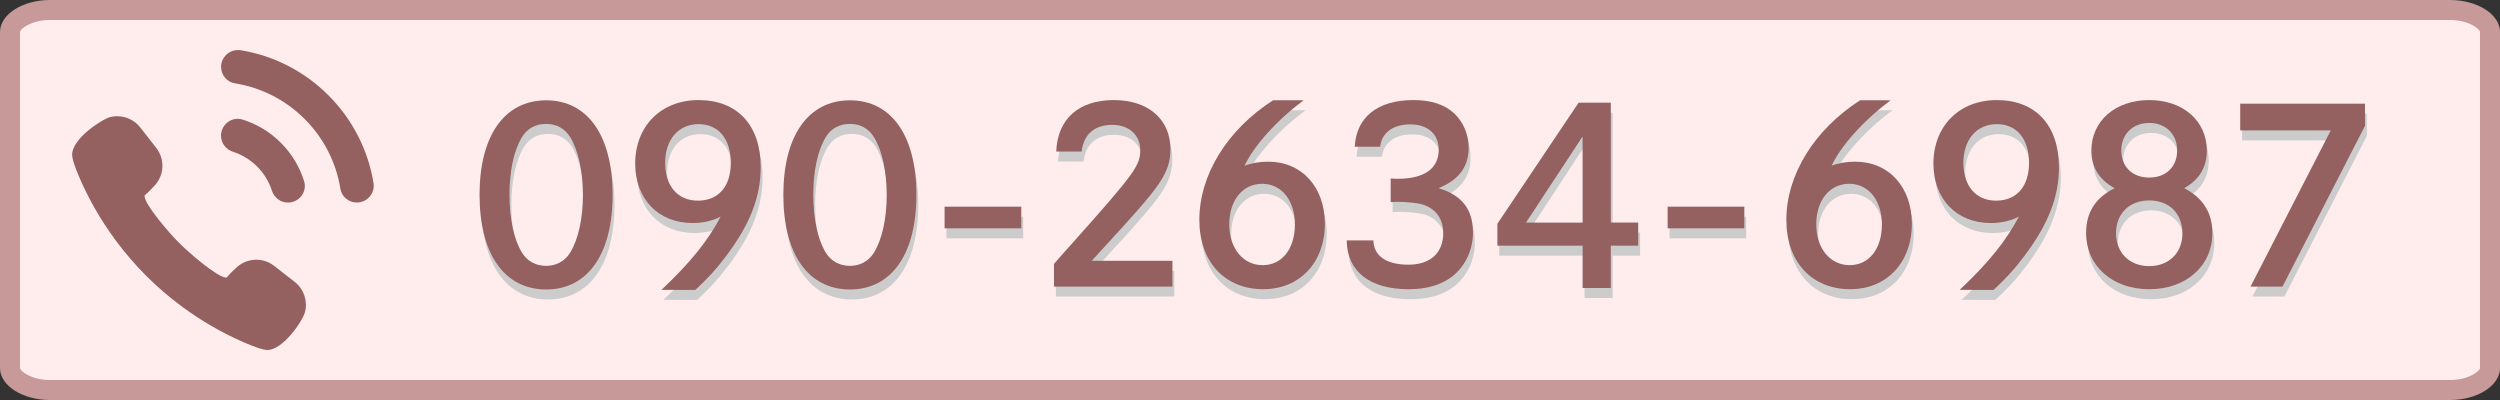 <?xml version="1.0" encoding="utf-8"?>
<!-- Generator: Adobe Adobe Illustrator 24.2.0, SVG Export Plug-In . SVG Version: 6.00 Build 0)  -->
<svg version="1.1" xmlns="http://www.w3.org/2000/svg" xmlns:xlink="http://www.w3.org/1999/xlink" x="0px" y="0px" width="1000px"
	 height="160px" viewBox="0 0 1000 160" style="enable-background:new 0 0 1000 160;" xml:space="preserve">
<rect x="0" y="0" width="1000" height="160" fill="#333333" stroke="none"/>
<style type="text/css">
	.st0{fill:#FFEDED;}
	.st1{fill:#C79999;}
	.st2{fill:#CCCCCC;}
	.st3{fill:#946060;}
	.st4{display:none;}
	.st5{display:inline;}
	.st6{fill:#E6D9C8;}
	.st7{fill:#BD8E31;}
</style>
<g id="レイヤー_1">
	<g>
		<path class="st0" d="M20,156c-9.43,0-16-4.64-16-8.8V12.8C4,8.64,10.57,4,20,4h960c9.43,0,16,4.64,16,8.8v134.4
			c0,4.16-6.57,8.8-16,8.8H20z"/>
		<g>
			<path class="st1" d="M980,8c7.61,0,12,3.64,12,4.8v134.4c0,1.16-4.39,4.8-12,4.8H20c-7.61,0-12-3.64-12-4.8V12.8
				C8,11.64,12.39,8,20,8H980 M980,0H20C9,0,0,5.76,0,12.8v134.4c0,7.04,9,12.8,20,12.8h960c11,0,20-5.76,20-12.8V12.8
				C1000,5.76,991,0,980,0L980,0z"/>
		</g>
	</g>
</g>
<g id="レイヤー_2">
	<g>
		<g>
			<path class="st2" d="M245.79,81.95c0,23.68-9.96,37.83-26.56,37.83c-16.7,0-26.66-14.15-26.66-37.83
				c0-23.68,9.96-37.83,26.66-37.83C235.83,44.12,245.79,58.27,245.79,81.95z M209.48,58.94c-3.22,5.39-4.93,13.57-4.93,23
				s1.71,17.61,4.93,23c2.11,3.46,5.53,5.39,9.76,5.39c4.12,0,7.54-1.93,9.66-5.39c3.22-5.39,5.03-13.57,5.03-23s-1.91-17.9-5.03-23
				c-2.21-3.56-5.53-5.39-9.66-5.39C215.01,53.55,211.59,55.38,209.48,58.94z"/>
			<path class="st2" d="M265.31,119.97c11.57-10.88,18.61-19.64,23.74-29.36c-2.92,1.64-7.04,2.6-11.27,2.6
				c-13.68,0-22.94-9.62-22.94-23.77c0-15.02,10.36-25.41,25.35-25.41c15.49,0,24.85,10.01,24.85,26.85
				c0,11.84-4.23,22.72-13.68,35.32c-4.02,5.39-7.85,9.53-12.47,13.76H265.31z M266.82,69.15c0,9.24,5.03,15.11,13.08,15.11
				c8.25,0,13.18-5.68,13.18-15.11c0-9.62-4.93-15.5-12.88-15.5C272.15,53.65,266.82,59.81,266.82,69.15z"/>
			<path class="st2" d="M367.32,81.95c0,23.68-9.96,37.83-26.56,37.83c-16.7,0-26.66-14.15-26.66-37.83
				c0-23.68,9.96-37.83,26.66-37.83C357.36,44.12,367.32,58.27,367.32,81.95z M331,58.94c-3.22,5.39-4.93,13.57-4.93,23
				s1.71,17.61,4.93,23c2.11,3.46,5.53,5.39,9.76,5.39c4.12,0,7.54-1.93,9.66-5.39c3.22-5.39,5.03-13.57,5.03-23s-1.91-17.9-5.03-23
				c-2.21-3.56-5.53-5.39-9.66-5.39C336.53,53.55,333.11,55.38,331,58.94z"/>
			<path class="st2" d="M409.26,86.67v8.66h-30.68v-8.66H409.26z"/>
			<path class="st2" d="M423.25,64.62c0.5-12.99,8.95-20.6,23.04-20.6c13.78,0,22.64,7.7,22.64,19.64c0,7.03-2.51,12.13-11.07,22.04
				c-4.33,5-9.86,11.17-20.42,22.62h32.29v10.3h-47.38v-9.05c1.71-2.02,1.71-2.02,7.75-8.76c24.45-27.43,26.76-30.61,26.76-36.77
				c0-6.06-4.53-10.11-11.17-10.11c-7.14,0-11.47,3.75-12.27,10.68H423.25z"/>
			<path class="st2" d="M522.24,44.12c-10.46,7.6-20.12,18.38-23.64,26.18c2.62-1.06,5.83-1.64,9.46-1.64
				c13.38,0,22.64,10.11,22.64,24.83c0,15.5-10.06,26.18-24.65,26.18c-15.39,0-25.55-10.97-25.55-27.72
				c0-18,11.17-36.09,29.48-47.84H522.24z M518.72,93.79c0-9.62-5.33-16.27-13.08-16.27c-7.85,0-13.18,6.64-13.18,16.27
				c0,9.53,5.53,16.27,13.38,16.27C513.58,110.05,518.72,103.51,518.72,93.79z"/>
			<path class="st2" d="M542.66,62.7c0.6-11.84,9.15-18.67,23.44-18.67c7.04,0,12.47,1.73,16.3,5.29c3.62,3.37,5.83,8.47,5.83,13.67
				c0,7.7-3.92,12.99-12.07,16.27c9.36,2.79,13.78,8.47,13.78,17.71c0,7.12-3.12,13.67-8.55,17.81c-4.43,3.27-10.06,4.91-17.2,4.91
				c-15.49,0-24.65-7.12-24.75-19.54h10.66c0.2,6.26,5.13,9.72,14.08,9.72c8.75,0,13.88-4.72,13.88-12.71
				c0-5.39-2.72-9.34-7.65-11.17c-2.21-0.77-6.34-1.25-10.97-1.25l-2.41,0.1V75.4c1.41,0.1,2.01,0.1,2.92,0.1
				c10.56,0,16.3-4.14,16.3-11.65c0-6.16-4.33-10.11-11.37-10.11c-6.94,0-11.47,3.37-12.07,8.95H542.66z"/>
			<path class="st2" d="M656.03,93.02v9.24h-10.96v16.94H633.8v-16.94h-34.1V93.5l32.49-48.42h12.88v47.93H656.03z M633.8,58.56
				l-22.64,34.46h22.64V58.56z"/>
			<path class="st2" d="M698.48,86.67v8.66H667.8v-8.66H698.48z"/>
			<path class="st2" d="M757.03,44.12c-10.46,7.6-20.12,18.38-23.64,26.18c2.62-1.06,5.83-1.64,9.46-1.64
				c13.38,0,22.64,10.11,22.64,24.83c0,15.5-10.06,26.18-24.65,26.18c-15.39,0-25.55-10.97-25.55-27.72
				c0-18,11.17-36.09,29.48-47.84H757.03z M753.51,93.79c0-9.62-5.33-16.27-13.08-16.27c-7.85,0-13.18,6.64-13.18,16.27
				c0,9.53,5.53,16.27,13.38,16.27C748.38,110.05,753.51,103.51,753.51,93.79z"/>
			<path class="st2" d="M784.59,119.97c11.57-10.88,18.61-19.64,23.74-29.36c-2.92,1.64-7.04,2.6-11.27,2.6
				c-13.68,0-22.94-9.62-22.94-23.77c0-15.02,10.36-25.41,25.35-25.41c15.49,0,24.85,10.01,24.85,26.85
				c0,11.84-4.23,22.72-13.68,35.32c-4.02,5.39-7.85,9.53-12.47,13.76H784.59z M786.1,69.15c0,9.24,5.03,15.11,13.08,15.11
				c8.25,0,13.18-5.68,13.18-15.11c0-9.62-4.93-15.5-12.88-15.5C791.44,53.65,786.1,59.81,786.1,69.15z"/>
			<path class="st2" d="M837.31,64.24c0-11.84,9.56-20.21,23.14-20.21s23.04,8.37,23.04,20.21c0,6.64-3.02,11.65-9.05,15.02
				c7.54,3.95,11.27,9.82,11.27,18c0,13.09-10.56,22.43-25.25,22.43c-14.79,0-25.25-9.34-25.25-22.52c0-8.18,3.62-13.96,11.37-17.9
				C840.43,75.88,837.31,70.88,837.31,64.24z M847.17,97.25c0,7.89,5.43,13.19,13.28,13.19s13.28-5.29,13.28-13.09
				c0-7.99-5.33-13.19-13.28-13.19S847.17,89.46,847.17,97.25z M849.28,64.14c0,6.54,4.43,10.88,11.17,10.88s11.17-4.33,11.17-10.88
				c0-6.45-4.53-10.97-11.17-10.97S849.28,57.69,849.28,64.14z"/>
			<path class="st2" d="M946.76,45.47v8.85l-33,64.3h-12.78l32.09-62.47h-36.22V45.47H946.76z"/>
		</g>
		<g>
			<path class="st3" d="M245.04,77.96c0,23.68-9.96,37.83-26.56,37.83c-16.7,0-26.66-14.15-26.66-37.83
				c0-23.68,9.96-37.83,26.66-37.83C235.08,40.13,245.04,54.28,245.04,77.96z M208.72,54.95c-3.22,5.39-4.93,13.57-4.93,23
				s1.71,17.61,4.93,23c2.11,3.46,5.53,5.39,9.76,5.39c4.12,0,7.54-1.93,9.66-5.39c3.22-5.39,5.03-13.57,5.03-23s-1.91-17.9-5.03-23
				c-2.21-3.56-5.53-5.39-9.66-5.39C214.25,49.56,210.83,51.39,208.72,54.95z"/>
			<path class="st3" d="M264.55,115.97c11.57-10.88,18.61-19.64,23.74-29.36c-2.92,1.64-7.04,2.6-11.27,2.6
				c-13.68,0-22.94-9.62-22.94-23.77c0-15.02,10.36-25.41,25.35-25.41c15.49,0,24.85,10.01,24.85,26.85
				c0,11.84-4.23,22.72-13.68,35.32c-4.02,5.39-7.85,9.53-12.47,13.76H264.55z M266.06,65.15c0,9.24,5.03,15.11,13.08,15.11
				c8.25,0,13.18-5.68,13.18-15.11c0-9.62-4.93-15.5-12.88-15.5C271.39,49.66,266.06,55.82,266.06,65.15z"/>
			<path class="st3" d="M366.56,77.96c0,23.68-9.96,37.83-26.56,37.83c-16.7,0-26.66-14.15-26.66-37.83
				c0-23.68,9.96-37.83,26.66-37.83C356.6,40.13,366.56,54.28,366.56,77.96z M330.24,54.95c-3.22,5.39-4.93,13.57-4.93,23
				s1.71,17.61,4.93,23c2.11,3.46,5.53,5.39,9.76,5.39c4.12,0,7.54-1.93,9.66-5.39c3.22-5.39,5.03-13.57,5.03-23s-1.91-17.9-5.03-23
				c-2.21-3.56-5.53-5.39-9.66-5.39C335.78,49.56,332.36,51.39,330.24,54.95z"/>
			<path class="st3" d="M408.51,82.67v8.66h-30.68v-8.66H408.51z"/>
			<path class="st3" d="M422.49,60.63c0.5-12.99,8.95-20.6,23.04-20.6c13.78,0,22.64,7.7,22.64,19.64c0,7.03-2.51,12.13-11.07,22.04
				c-4.33,5-9.86,11.17-20.42,22.62h32.29v10.3h-47.38v-9.05c1.71-2.02,1.71-2.02,7.75-8.76c24.45-27.43,26.76-30.61,26.76-36.77
				c0-6.06-4.53-10.11-11.17-10.11c-7.14,0-11.47,3.75-12.27,10.68H422.49z"/>
			<path class="st3" d="M521.48,40.13c-10.46,7.6-20.12,18.38-23.64,26.18c2.62-1.06,5.83-1.64,9.46-1.64
				c13.38,0,22.64,10.11,22.64,24.83c0,15.5-10.06,26.18-24.65,26.18c-15.39,0-25.55-10.97-25.55-27.72
				c0-18,11.17-36.09,29.48-47.84H521.48z M517.96,89.79c0-9.62-5.33-16.27-13.08-16.27c-7.85,0-13.18,6.64-13.18,16.27
				c0,9.53,5.53,16.27,13.38,16.27C512.83,106.06,517.96,99.52,517.96,89.79z"/>
			<path class="st3" d="M541.9,58.7c0.6-11.84,9.15-18.67,23.44-18.67c7.04,0,12.47,1.73,16.3,5.29c3.62,3.37,5.83,8.47,5.83,13.67
				c0,7.7-3.92,12.99-12.07,16.27c9.36,2.79,13.78,8.47,13.78,17.71c0,7.12-3.12,13.67-8.55,17.81c-4.43,3.27-10.06,4.91-17.2,4.91
				c-15.49,0-24.65-7.12-24.75-19.54h10.66c0.2,6.26,5.13,9.72,14.08,9.72c8.75,0,13.88-4.72,13.88-12.71
				c0-5.39-2.72-9.34-7.65-11.17c-2.21-0.77-6.34-1.25-10.97-1.25l-2.41,0.1v-9.43c1.41,0.1,2.01,0.1,2.92,0.1
				c10.56,0,16.3-4.14,16.3-11.65c0-6.16-4.33-10.11-11.37-10.11c-6.94,0-11.47,3.37-12.07,8.95H541.9z"/>
			<path class="st3" d="M655.28,89.02v9.24h-10.96v16.94h-11.27V98.26h-34.1V89.5l32.49-48.42h12.88v47.93H655.28z M633.04,54.57
				l-22.64,34.46h22.64V54.57z"/>
			<path class="st3" d="M697.73,82.67v8.66h-30.68v-8.66H697.73z"/>
			<path class="st3" d="M756.28,40.13c-10.46,7.6-20.12,18.38-23.64,26.18c2.62-1.06,5.83-1.64,9.46-1.64
				c13.38,0,22.64,10.11,22.64,24.83c0,15.5-10.06,26.18-24.65,26.18c-15.39,0-25.55-10.97-25.55-27.72
				c0-18,11.17-36.09,29.48-47.84H756.28z M752.76,89.79c0-9.62-5.33-16.27-13.08-16.27c-7.85,0-13.18,6.64-13.18,16.27
				c0,9.53,5.53,16.27,13.38,16.27C747.62,106.06,752.76,99.52,752.76,89.79z"/>
			<path class="st3" d="M783.84,115.97c11.57-10.88,18.61-19.64,23.74-29.36c-2.92,1.64-7.04,2.6-11.27,2.6
				c-13.68,0-22.94-9.62-22.94-23.77c0-15.02,10.36-25.41,25.35-25.41c15.49,0,24.85,10.01,24.85,26.85
				c0,11.84-4.23,22.72-13.68,35.32c-4.02,5.39-7.85,9.53-12.47,13.76H783.84z M785.35,65.15c0,9.24,5.03,15.11,13.08,15.11
				c8.25,0,13.18-5.68,13.18-15.11c0-9.62-4.93-15.5-12.88-15.5C790.68,49.66,785.35,55.82,785.35,65.15z"/>
			<path class="st3" d="M836.55,60.24c0-11.84,9.56-20.21,23.14-20.21s23.04,8.37,23.04,20.21c0,6.64-3.02,11.65-9.05,15.02
				c7.54,3.95,11.27,9.82,11.27,18c0,13.09-10.56,22.43-25.25,22.43c-14.79,0-25.25-9.34-25.25-22.52c0-8.18,3.62-13.96,11.37-17.9
				C839.67,71.89,836.55,66.89,836.55,60.24z M846.41,93.26c0,7.89,5.43,13.19,13.28,13.19s13.28-5.29,13.28-13.09
				c0-7.99-5.33-13.19-13.28-13.19S846.41,85.46,846.41,93.26z M848.52,60.15c0,6.54,4.43,10.88,11.17,10.88s11.17-4.33,11.17-10.88
				c0-6.45-4.53-10.97-11.17-10.97S848.52,53.7,848.52,60.15z"/>
			<path class="st3" d="M946,41.48v8.85l-33,64.3h-12.78l32.09-62.47h-36.22V41.48H946z"/>
		</g>
	</g>
	<g class="st4">
		<g class="st5">
			<path class="st6" d="M259.98,81.3c0,25.11-10.56,40.12-28.17,40.12c-17.71,0-28.27-15.01-28.27-40.12
				c0-25.11,10.56-40.12,28.27-40.12C249.42,41.18,259.98,56.19,259.98,81.3z M221.47,56.9c-3.41,5.72-5.23,14.39-5.23,24.4
				c0,10,1.81,18.68,5.23,24.4c2.24,3.67,5.87,5.72,10.35,5.72c4.37,0,8-2.04,10.24-5.72c3.41-5.72,5.33-14.39,5.33-24.4
				c0-10-2.03-18.99-5.33-24.4c-2.35-3.78-5.87-5.72-10.24-5.72C227.33,51.19,223.71,53.13,221.47,56.9z"/>
			<path class="st6" d="M325.06,42.61V52l-34.99,68.19h-13.55l34.03-66.25h-38.41V42.61H325.06z"/>
			<path class="st6" d="M377.87,41.18c-11.1,8.06-21.34,19.5-25.07,27.77c2.77-1.12,6.19-1.74,10.03-1.74c14.19,0,24,10.72,24,26.34
				c0,16.44-10.67,27.77-26.14,27.77c-16.32,0-27.1-11.64-27.1-29.4c0-19.09,11.84-38.28,31.26-50.73H377.87z M374.13,93.86
				c0-10.21-5.65-17.25-13.87-17.25c-8.32,0-13.98,7.04-13.98,17.25c0,10.11,5.87,17.25,14.19,17.25
				C368.69,111.11,374.13,104.17,374.13,93.86z"/>
			<path class="st6" d="M436.86,86.3v9.19h-32.54V86.3H436.86z"/>
			<path class="st6" d="M454.14,62.93c0.53-13.78,9.5-21.85,24.43-21.85c14.62,0,24,8.17,24,20.82c0,7.45-2.67,12.86-11.73,23.38
				c-4.59,5.31-10.46,11.84-21.66,23.99h34.25v10.92h-50.25v-9.6c1.81-2.14,1.81-2.14,8.22-9.29c25.93-29.09,28.38-32.46,28.38-39
				c0-6.43-4.8-10.72-11.84-10.72c-7.57,0-12.16,3.98-13.02,11.33H454.14z"/>
			<path class="st6" d="M520.92,62.93c0.53-13.78,9.5-21.85,24.43-21.85c14.62,0,24,8.17,24,20.82c0,7.45-2.67,12.86-11.74,23.38
				c-4.59,5.31-10.46,11.84-21.66,23.99h34.25v10.92h-50.25v-9.6c1.81-2.14,1.81-2.14,8.21-9.29c25.93-29.09,28.38-32.46,28.38-39
				c0-6.43-4.8-10.72-11.84-10.72c-7.58,0-12.16,3.98-13.02,11.33H520.92z"/>
			<path class="st6" d="M636.47,42.61V52l-34.99,68.19h-13.55l34.03-66.25h-38.41V42.61H636.47z"/>
			<path class="st6" d="M673.59,86.3v9.19h-32.54V86.3H673.59z"/>
			<path class="st6" d="M693.97,62.52c0-12.56,10.14-21.44,24.54-21.44c14.4,0,24.43,8.88,24.43,21.44c0,7.04-3.2,12.35-9.6,15.92
				c8,4.19,11.95,10.41,11.95,19.09c0,13.88-11.2,23.79-26.78,23.79c-15.68,0-26.78-9.9-26.78-23.89c0-8.68,3.84-14.8,12.06-18.99
				C697.27,74.87,693.97,69.56,693.97,62.52z M704.42,97.53c0,8.37,5.76,13.99,14.08,13.99c8.32,0,14.08-5.61,14.08-13.88
				c0-8.47-5.65-13.99-14.08-13.99C710.08,83.65,704.42,89.26,704.42,97.53z M706.66,62.42c0,6.94,4.69,11.54,11.84,11.54
				c7.15,0,11.84-4.59,11.84-11.54c0-6.84-4.8-11.64-11.84-11.64C711.46,50.78,706.66,55.58,706.66,62.42z"/>
			<path class="st6" d="M763.2,62.52c0-12.56,10.14-21.44,24.54-21.44c14.4,0,24.43,8.88,24.43,21.44c0,7.04-3.2,12.35-9.6,15.92
				c8,4.19,11.95,10.41,11.95,19.09c0,13.88-11.2,23.79-26.78,23.79c-15.68,0-26.78-9.9-26.78-23.89c0-8.68,3.84-14.8,12.06-18.99
				C766.51,74.87,763.2,69.56,763.2,62.52z M773.66,97.53c0,8.37,5.76,13.99,14.08,13.99c8.32,0,14.08-5.61,14.08-13.88
				c0-8.47-5.65-13.99-14.08-13.99S773.66,89.26,773.66,97.53z M775.9,62.42c0,6.94,4.69,11.54,11.84,11.54
				c7.15,0,11.84-4.59,11.84-11.54c0-6.84-4.8-11.64-11.84-11.64S775.9,55.58,775.9,62.42z"/>
			<path class="st6" d="M874.37,41.18c-11.1,8.06-21.34,19.5-25.07,27.77c2.77-1.12,6.19-1.74,10.03-1.74c14.19,0,24,10.72,24,26.34
				c0,16.44-10.67,27.77-26.14,27.77c-16.32,0-27.1-11.64-27.1-29.4c0-19.09,11.84-38.28,31.26-50.73H874.37z M870.64,93.86
				c0-10.21-5.66-17.25-13.87-17.25c-8.32,0-13.98,7.04-13.98,17.25c0,10.11,5.87,17.25,14.19,17.25
				C865.2,111.11,870.64,104.17,870.64,93.86z"/>
			<path class="st6" d="M953.96,81.3c0,25.11-10.56,40.12-28.17,40.12c-17.71,0-28.27-15.01-28.27-40.12
				c0-25.11,10.56-40.12,28.27-40.12C943.39,41.18,953.96,56.19,953.96,81.3z M915.44,56.9c-3.41,5.72-5.23,14.39-5.23,24.4
				c0,10,1.81,18.68,5.23,24.4c2.24,3.67,5.87,5.72,10.35,5.72c4.37,0,8-2.04,10.24-5.72c3.41-5.72,5.33-14.39,5.33-24.4
				c0-10-2.03-18.99-5.33-24.4c-2.35-3.78-5.87-5.72-10.24-5.72C921.31,51.19,917.68,53.13,915.44,56.9z"/>
		</g>
		<g class="st5">
			<path class="st7" d="M256.48,78.8c0,25.11-10.56,40.12-28.17,40.12c-17.71,0-28.27-15.01-28.27-40.12
				c0-25.11,10.56-40.12,28.27-40.12C245.92,38.68,256.48,53.69,256.48,78.8z M217.97,54.4c-3.41,5.72-5.23,14.39-5.23,24.4
				c0,10,1.81,18.68,5.23,24.4c2.24,3.67,5.87,5.72,10.35,5.72c4.37,0,8-2.04,10.24-5.72c3.41-5.72,5.33-14.39,5.33-24.4
				c0-10-2.03-18.99-5.33-24.4c-2.35-3.78-5.87-5.72-10.24-5.72C223.83,48.69,220.21,50.63,217.97,54.4z"/>
			<path class="st7" d="M321.56,40.11v9.39l-34.99,68.19h-13.55l34.03-66.25h-38.41V40.11H321.56z"/>
			<path class="st7" d="M374.37,38.68c-11.1,8.06-21.34,19.5-25.07,27.77c2.77-1.12,6.19-1.74,10.03-1.74c14.19,0,24,10.72,24,26.34
				c0,16.44-10.67,27.77-26.14,27.77c-16.32,0-27.1-11.64-27.1-29.4c0-19.09,11.84-38.28,31.26-50.73H374.37z M370.63,91.36
				c0-10.21-5.65-17.25-13.87-17.25c-8.32,0-13.98,7.04-13.98,17.25c0,10.11,5.87,17.25,14.19,17.25
				C365.19,108.61,370.63,101.67,370.63,91.36z"/>
			<path class="st7" d="M433.36,83.8v9.19h-32.54V83.8H433.36z"/>
			<path class="st7" d="M450.64,60.43c0.53-13.78,9.5-21.85,24.43-21.85c14.62,0,24,8.17,24,20.82c0,7.45-2.67,12.86-11.73,23.38
				c-4.59,5.31-10.46,11.84-21.66,23.99h34.25v10.92h-50.25v-9.6c1.81-2.14,1.81-2.14,8.22-9.29c25.93-29.09,28.38-32.46,28.38-39
				c0-6.43-4.8-10.72-11.84-10.72c-7.57,0-12.16,3.98-13.02,11.33H450.64z"/>
			<path class="st7" d="M517.42,60.43c0.53-13.78,9.5-21.85,24.43-21.85c14.62,0,24,8.17,24,20.82c0,7.45-2.67,12.86-11.74,23.38
				c-4.59,5.31-10.46,11.84-21.66,23.99h34.25v10.92h-50.25v-9.6c1.81-2.14,1.81-2.14,8.21-9.29c25.93-29.09,28.38-32.46,28.38-39
				c0-6.43-4.8-10.72-11.84-10.72c-7.58,0-12.16,3.98-13.02,11.33H517.42z"/>
			<path class="st7" d="M632.97,40.11v9.39l-34.99,68.19h-13.55l34.03-66.25h-38.41V40.11H632.97z"/>
			<path class="st7" d="M670.09,83.8v9.19h-32.54V83.8H670.09z"/>
			<path class="st7" d="M690.47,60.02c0-12.56,10.14-21.44,24.54-21.44c14.4,0,24.43,8.88,24.43,21.44c0,7.04-3.2,12.35-9.6,15.92
				c8,4.19,11.95,10.41,11.95,19.09c0,13.88-11.2,23.79-26.78,23.79c-15.68,0-26.78-9.9-26.78-23.89c0-8.68,3.84-14.8,12.06-18.99
				C693.77,72.37,690.47,67.06,690.47,60.02z M700.92,95.03c0,8.37,5.76,13.99,14.08,13.99c8.32,0,14.08-5.61,14.08-13.88
				c0-8.47-5.65-13.99-14.08-13.99C706.58,81.15,700.92,86.76,700.92,95.03z M703.16,59.92c0,6.94,4.69,11.54,11.84,11.54
				c7.15,0,11.84-4.59,11.84-11.54c0-6.84-4.8-11.64-11.84-11.64C707.96,48.28,703.16,53.08,703.16,59.92z"/>
			<path class="st7" d="M759.7,60.02c0-12.56,10.14-21.44,24.54-21.44c14.4,0,24.43,8.88,24.43,21.44c0,7.04-3.2,12.35-9.6,15.92
				c8,4.19,11.95,10.41,11.95,19.09c0,13.88-11.2,23.79-26.78,23.79c-15.68,0-26.78-9.9-26.78-23.89c0-8.68,3.84-14.8,12.06-18.99
				C763.01,72.37,759.7,67.06,759.7,60.02z M770.16,95.03c0,8.37,5.76,13.99,14.08,13.99c8.32,0,14.08-5.61,14.08-13.88
				c0-8.47-5.65-13.99-14.08-13.99S770.16,86.76,770.16,95.03z M772.4,59.92c0,6.94,4.69,11.54,11.84,11.54
				c7.15,0,11.84-4.59,11.84-11.54c0-6.84-4.8-11.64-11.84-11.64S772.4,53.08,772.4,59.92z"/>
			<path class="st7" d="M870.87,38.68c-11.1,8.06-21.34,19.5-25.07,27.77c2.77-1.12,6.19-1.74,10.03-1.74c14.19,0,24,10.72,24,26.34
				c0,16.44-10.67,27.77-26.14,27.77c-16.32,0-27.1-11.64-27.1-29.4c0-19.09,11.84-38.28,31.26-50.73H870.87z M867.14,91.36
				c0-10.21-5.66-17.25-13.87-17.25c-8.32,0-13.98,7.04-13.98,17.25c0,10.11,5.87,17.25,14.19,17.25
				C861.7,108.61,867.14,101.67,867.14,91.36z"/>
			<path class="st7" d="M950.46,78.8c0,25.11-10.56,40.12-28.17,40.12c-17.71,0-28.27-15.01-28.27-40.12
				c0-25.11,10.56-40.12,28.27-40.12C939.89,38.68,950.46,53.69,950.46,78.8z M911.94,54.4c-3.41,5.72-5.23,14.39-5.23,24.4
				c0,10,1.81,18.68,5.23,24.4c2.24,3.67,5.87,5.72,10.35,5.72c4.37,0,8-2.04,10.24-5.72c3.41-5.72,5.33-14.39,5.33-24.4
				c0-10-2.03-18.99-5.33-24.4c-2.35-3.78-5.87-5.72-10.24-5.72C917.81,48.69,914.18,50.63,911.94,54.4z"/>
		</g>
	</g>
</g>
<g id="レイヤー_3">
	<g>
		<path class="st3" d="M72.92,122.73c7.77,5.73,16.15,10.55,24.89,14.33c4.38,1.89,7.31,2.85,8.97,2.92l0.22,0.01
			c6.14,0,14.07-11.5,15.01-15.23c1.13-4.46-0.49-9.17-4.12-11.99l-8.24-6.43c-2.05-1.6-4.52-2.45-7.12-2.45
			c-2.91,0-5.7,1.08-7.85,3.04c-1.27,1.16-2.98,2.79-3.94,4.02c-0.07,0.04-0.18,0.06-0.33,0.06c-3.45,0-15.52-10.5-18.75-13.86
			c-3.41-3.27-14.02-15.49-13.83-18.8c0.01-0.23,0.09-0.29,0.11-0.31c1.18-0.9,2.81-2.61,3.98-3.89c3.83-4.2,4.08-10.5,0.59-14.97
			l-6.43-8.24c-0.49-0.62-1.08-1.22-1.92-1.91c-0.32-0.25-0.64-0.49-1.11-0.78c-1.46-0.91-3.06-1.47-4.81-1.68
			c-0.47-0.05-0.94-0.08-1.42-0.08c-0.94,0-1.86,0.11-2.74,0.34c-3.29,0.83-15.51,8.77-15.22,15.24c0.07,1.65,1.03,4.59,2.92,8.97
			c3.78,8.75,8.61,17.14,14.35,24.92C53.68,106.2,62.68,115.21,72.92,122.73z"/>
		<path class="st3" d="M131.35,38.11c-9.67-9.67-21.89-15.88-35.16-18.03c-0.83-0.13-1.63-0.07-2.39,0.09c-0.01,0-0.02,0-0.02,0
			c-0.42,0.09-0.81,0.21-1.19,0.37c-0.03,0.01-0.05,0.02-0.08,0.03c-0.37,0.16-0.73,0.35-1.06,0.58c-0.02,0.02-0.05,0.03-0.07,0.05
			c-0.34,0.23-0.66,0.5-0.95,0.79c0,0,0,0,0,0c-1.2,1.21-1.99,2.86-1.99,4.73v0.01c0,3.24,2.3,6.09,5.5,6.6
			c10.55,1.69,20.26,6.61,27.92,14.27c7.68,7.68,12.61,17.38,14.3,27.92c0.51,3.2,3.36,5.49,6.6,5.49c4.13,0,7.31-3.7,6.65-7.77
			C147.25,59.99,141.02,47.77,131.35,38.11z"/>
		<path class="st3" d="M93.19,60.71c3.62,1.16,6.92,3.16,9.66,5.9c2.75,2.75,4.76,6.06,5.92,9.67c0.91,2.8,3.45,4.75,6.4,4.75h0.01
			c4.46,0,7.79-4.3,6.46-8.56c-1.78-5.74-4.94-10.99-9.3-15.36c-4.36-4.36-9.62-7.52-15.37-9.3c-4.26-1.32-8.55,2-8.56,6.46v0.03
			C88.43,57.25,90.38,59.81,93.19,60.71z"/>
	</g>
</g>
</svg>
